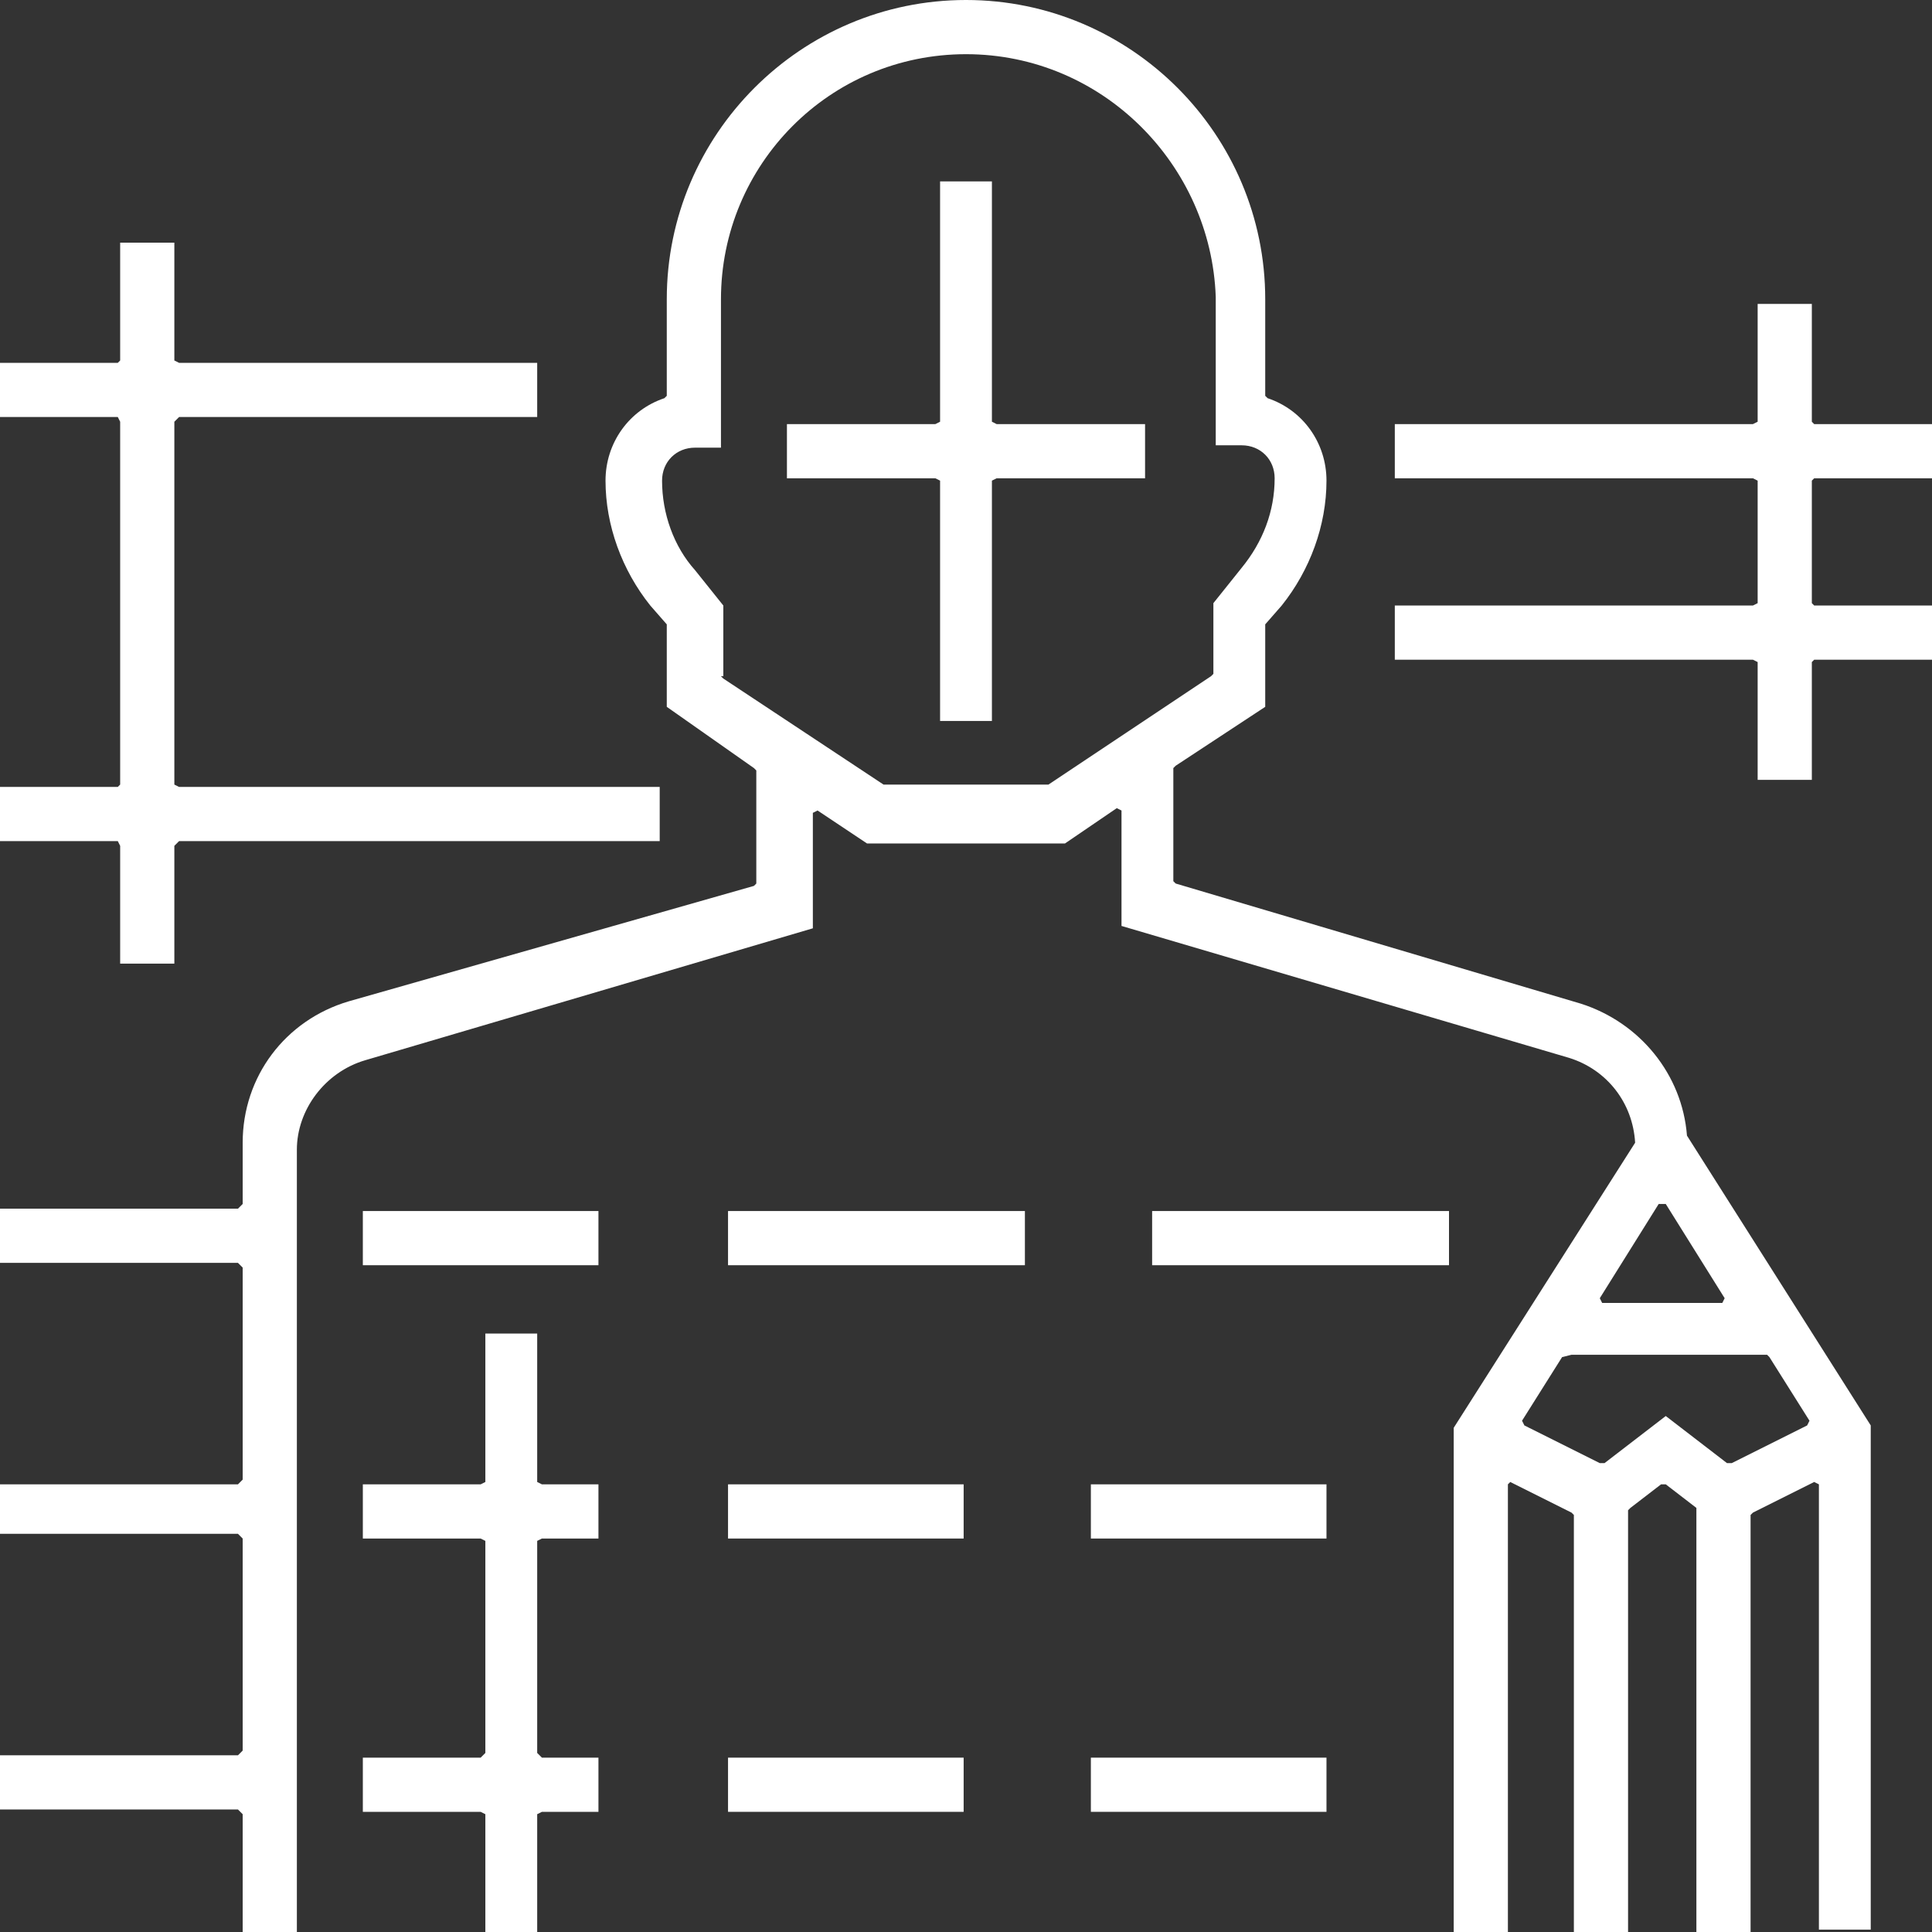 <?xml version="1.0" encoding="utf-8"?>
<!-- Generator: Adobe Illustrator 23.0.2, SVG Export Plug-In . SVG Version: 6.00 Build 0)  -->
<svg version="1.1" id="Layer_1" xmlns="http://www.w3.org/2000/svg" xmlns:xlink="http://www.w3.org/1999/xlink" x="0px" y="0px"
	 width="82px" height="82px" viewBox="0 0 82 82" style="enable-background:new 0 0 82 82;" xml:space="preserve">
<rect x="0" y="0" width="82" height="82" fill="#333333" stroke="none"/>
<style type="text/css">
	.st0{fill:#FFFFFF;}
</style>
<g>
	<polygon class="st0" points="39.9,30.6 39.9,20.4 39.7,20.3 33.4,20.3 33.4,18 39.7,18 39.9,17.9 39.9,7.7 42.1,7.7 42.1,17.9 
		42.3,18 48.6,18 48.6,20.3 42.3,20.3 42.1,20.4 42.1,30.6 	"/>
	<polygon class="st0" points="20.6,82 20.6,77 20.4,76.9 15.4,76.9 15.4,74.6 20.4,74.6 20.6,74.4 20.6,65.4 20.4,65.3 15.4,65.3 
		15.4,63 20.4,63 20.6,62.9 20.6,56.6 22.8,56.6 22.8,62.9 23,63 25.4,63 25.4,65.3 23,65.3 22.8,65.4 22.8,74.4 23,74.6 25.4,74.6 
		25.4,76.9 23,76.9 22.8,77 22.8,82 	"/>
	<rect x="15.4" y="51.4" class="st0" width="10" height="2.3"/>
	<rect x="30.9" y="51.4" class="st0" width="12.6" height="2.3"/>
	<rect x="30.9" y="63" class="st0" width="10" height="2.3"/>
	<rect x="30.9" y="74.6" class="st0" width="10" height="2.3"/>
	<rect x="48.9" y="51.4" class="st0" width="12.6" height="2.3"/>
	<rect x="46.3" y="63" class="st0" width="10" height="2.3"/>
	<rect x="46.3" y="74.6" class="st0" width="10" height="2.3"/>
	<path class="st0" d="M77.2,82V63l-0.2-0.1l-2.6,1.3l-0.1,0.1V82H72V64.1L72,64l-1.3-1h-0.2l-1.3,1l-0.1,0.1V82h-2.3V64.3l-0.1-0.1
		l-2.6-1.3L64,63v19h-2.3V60.6l7.7-12.1c-0.1-1.7-1.2-3.1-2.8-3.6l-19-5.6v-4.9l-0.2-0.1l-2.2,1.5l-8.4,0l-2.1-1.4l-0.2,0.1v4.9
		l-19,5.6c-1.7,0.5-2.9,2.1-2.9,3.8V82h-2.3v-5l-0.2-0.2H0v-2.3h10.1l0.2-0.2v-9l-0.2-0.2H0V63h10.1l0.2-0.2v-9l-0.2-0.2H0v-2.3
		h10.1l0.2-0.2v-2.6c0-2.8,1.8-5.2,4.5-6L32,37.6l0.1-0.1v-4.8l-0.1-0.1L28.3,30v-3.4l0-0.1l-0.7-0.8c-1.2-1.5-1.9-3.4-1.9-5.3
		c0-1.6,1-3,2.5-3.5l0.1-0.1v-4.1C28.3,5.7,34,0,41,0s12.7,5.7,12.7,12.7v4.1l0.1,0.1c1.5,0.5,2.5,1.9,2.5,3.5
		c0,1.9-0.7,3.8-1.9,5.3l-0.7,0.8l0,0.1V30l-3.8,2.5l-0.1,0.1v4.8l0.1,0.1l17.2,5.1c2.5,0.8,4.3,3,4.5,5.6l7.8,12.3l0,21.4H77.2z
		 M66.3,57.6l-1.7,2.7l0.1,0.2l3.2,1.6l0.2,0l2.6-2l2.6,2l0.2,0l3.2-1.6l0.1-0.2l-1.7-2.7l-0.1-0.1h-8.3L66.3,57.6z M67.9,55.1
		l0.1,0.2h5.1l0.1-0.2l-2.5-4h-0.3L67.9,55.1z M30.6,28.7l0.1,0.1l6.8,4.5l7,0l6.9-4.6l0.1-0.1v-3l1.2-1.5c0.9-1.1,1.4-2.4,1.4-3.8
		c0-0.8-0.6-1.4-1.4-1.4h-1.1v-6.3C51.4,7,46.8,2.3,41,2.3S30.6,7,30.6,12.7V19h-1.1c-0.8,0-1.4,0.6-1.4,1.4c0,1.4,0.5,2.8,1.4,3.8
		l1.2,1.5V28.7z"/>
	<polygon class="st0" points="74.6,33.1 74.6,28.1 74.4,28 59.2,28 59.2,25.7 74.4,25.7 74.6,25.6 74.6,20.4 74.4,20.3 59.2,20.3 
		59.2,18 74.4,18 74.6,17.9 74.6,12.9 76.9,12.9 76.9,17.9 77,18 82,18 82,20.3 77,20.3 76.9,20.4 76.9,25.6 77,25.7 82,25.7 82,28 
		77,28 76.9,28.1 76.9,33.1 	"/>
	<polygon class="st0" points="5.1,40.9 5.1,35.9 5,35.7 0,35.7 0,33.4 5,33.4 5.1,33.3 5.1,17.9 5,17.7 0,17.7 0,15.4 5,15.4 
		5.1,15.3 5.1,10.3 7.4,10.3 7.4,15.3 7.6,15.4 22.8,15.4 22.8,17.7 7.6,17.7 7.4,17.9 7.4,33.3 7.6,33.4 28,33.4 28,35.7 7.6,35.7 
		7.4,35.9 7.4,40.9 	"/>
</g>
</svg>
